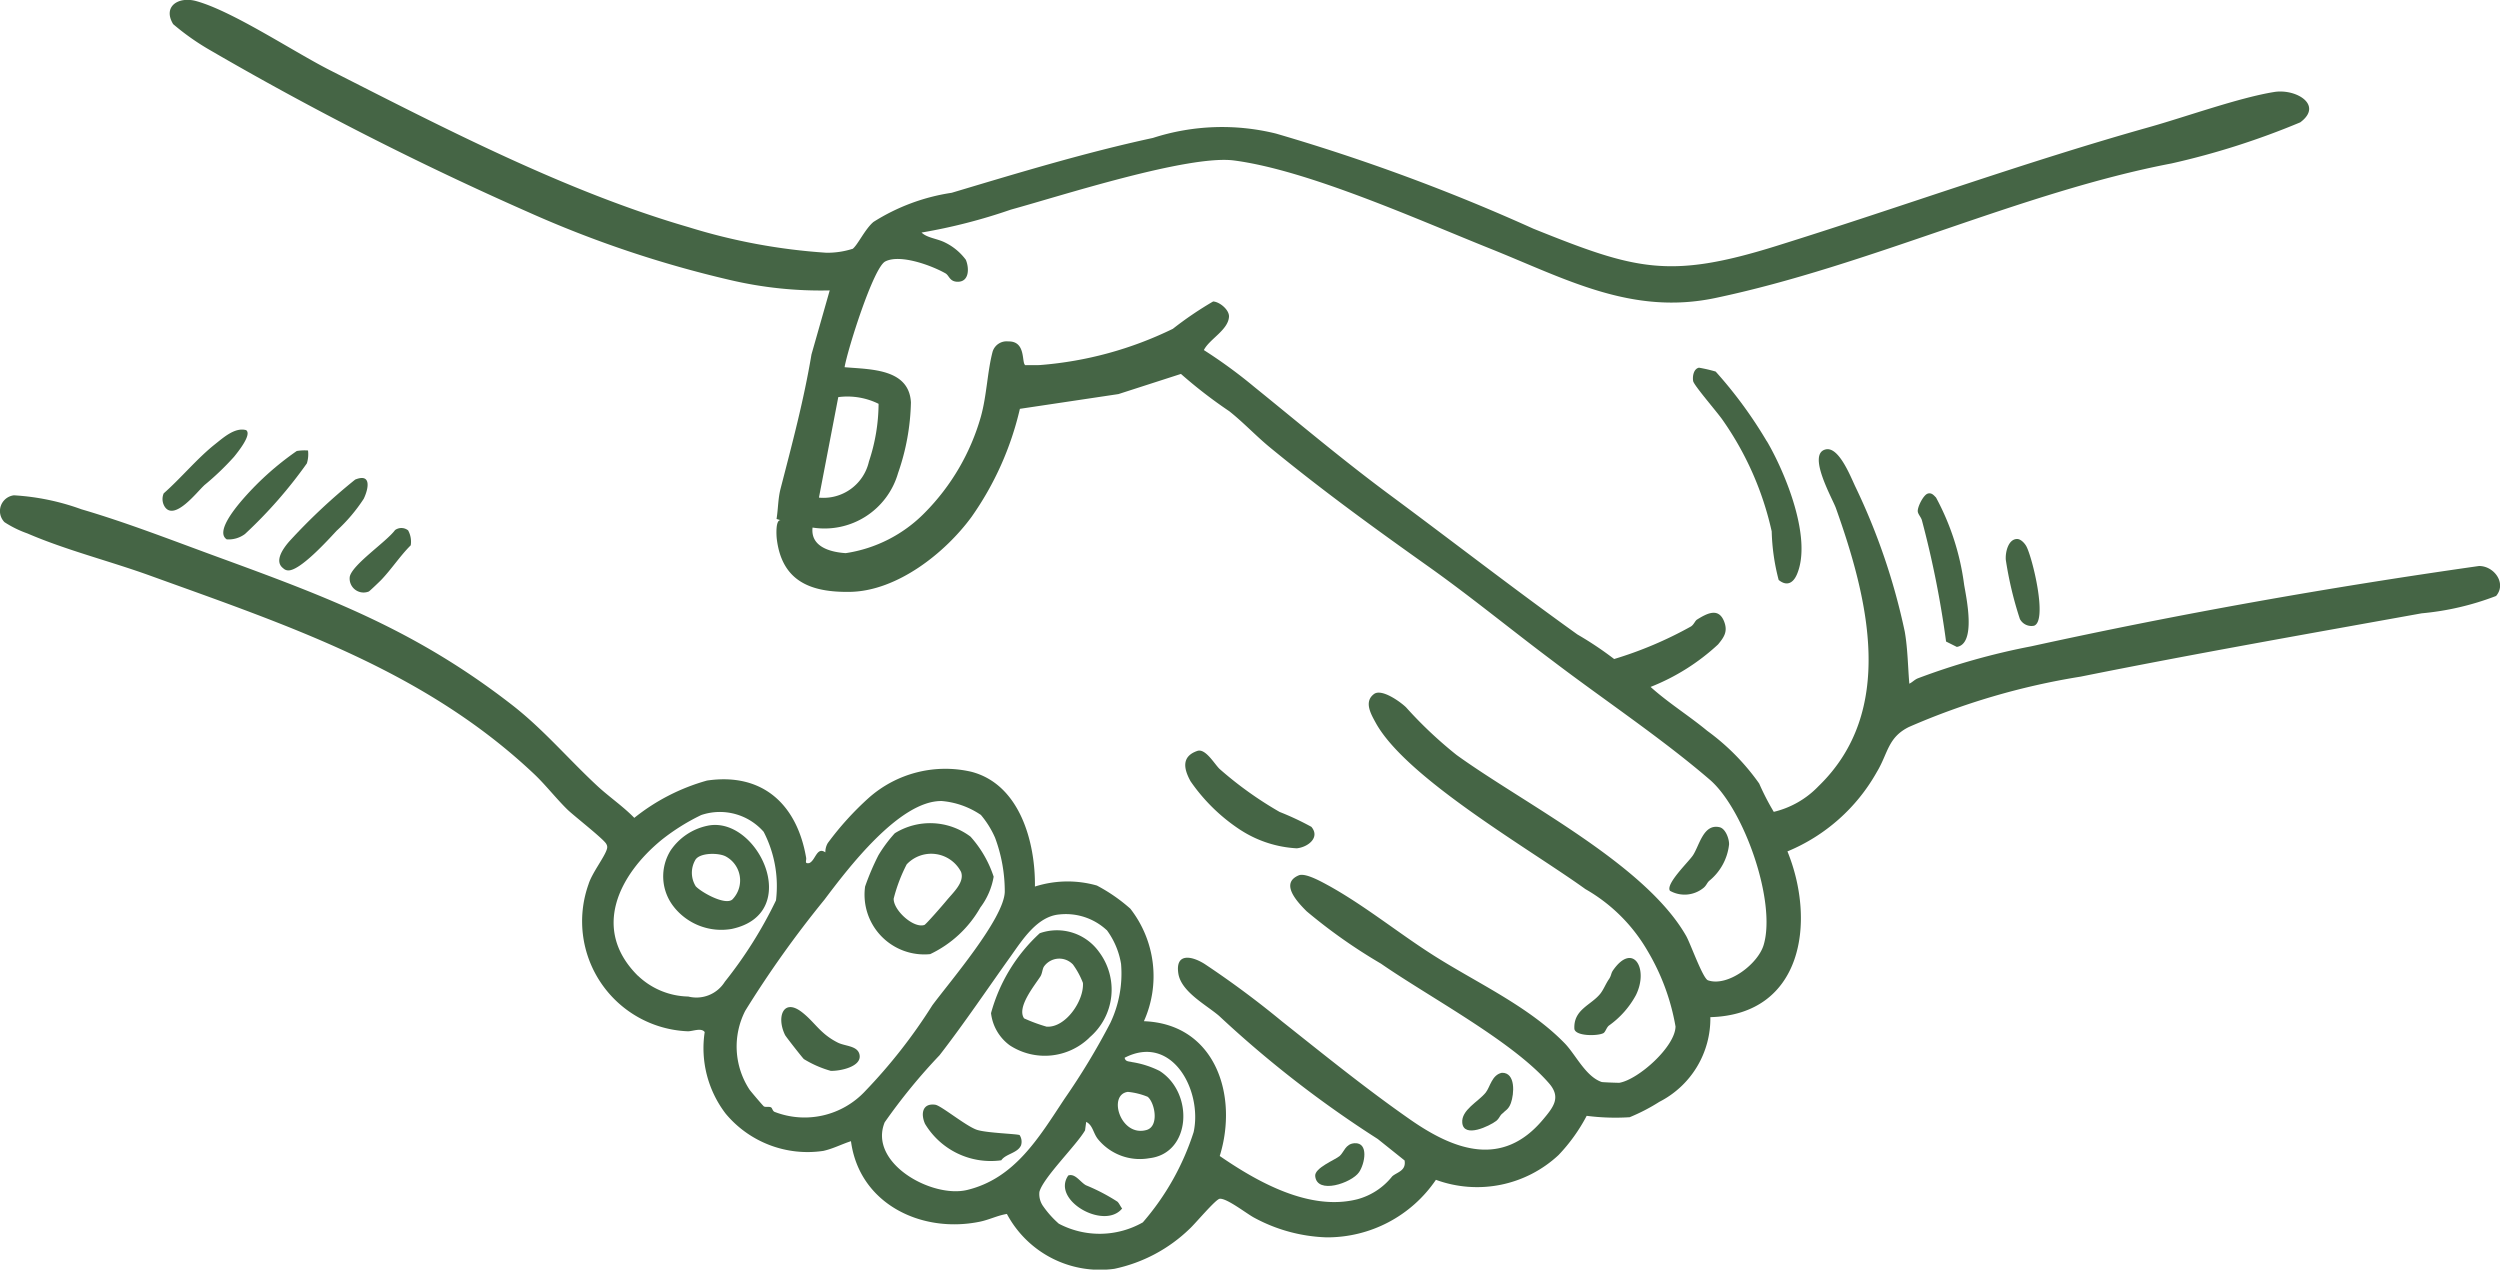 <svg xmlns="http://www.w3.org/2000/svg" xmlns:xlink="http://www.w3.org/1999/xlink" id="Groupe_815" data-name="Groupe 815" width="93.108" height="47.284" viewBox="0 0 93.108 47.284"><defs><clipPath id="clip-path"><rect id="Rectangle_459" data-name="Rectangle 459" width="93.108" height="47.284" fill="#456545"></rect></clipPath></defs><g id="Groupe_814" data-name="Groupe 814" clip-path="url(#clip-path)"><path id="Trac&#xE9;_2532" data-name="Trac&#xE9; 2532" d="M31.749,9.274c.19-.136.465-.743.783-1.008a7.514,7.514,0,0,1,2.912-1.085c2.476-.74,4.979-1.5,7.495-2.043a8.377,8.377,0,0,1,4.583-.162,72.858,72.858,0,0,1,9.587,3.543c3.807,1.531,5.042,1.891,9.043.644,4.612-1.437,9.218-3.113,13.886-4.426,1.357-.381,3.352-1.1,4.661-1.31.814-.131,1.839.484.971,1.13a28.707,28.707,0,0,1-4.8,1.532C75.294,7.157,69.628,9.893,63.882,11.1c-3.116.655-5.575-.715-8.384-1.84-2.665-1.067-6.776-2.92-9.536-3.282-1.693-.222-6.425,1.311-8.314,1.83a20.847,20.847,0,0,1-3.327.854c.207.2.571.221.867.367a2.125,2.125,0,0,1,.784.649c.134.327.124.839-.329.816-.282-.014-.291-.234-.433-.314-.517-.293-1.688-.726-2.241-.441-.444.229-1.408,3.3-1.514,3.938.963.084,2.4.047,2.471,1.311a8.5,8.5,0,0,1-.479,2.631,2.85,2.85,0,0,1-3.185,2.03c-.08.714.655.915,1.235.953a5.2,5.2,0,0,0,2.949-1.51,8.308,8.308,0,0,0,2.083-3.567c.223-.794.241-1.677.439-2.427a.544.544,0,0,1,.583-.381c.687-.018.481.841.642.885.182-.007.366.005.548-.006a13.692,13.692,0,0,0,4.94-1.349,13.2,13.2,0,0,1,1.5-1.018c.238.011.6.306.591.563-.025.5-.732.838-.936,1.247A18.444,18.444,0,0,1,46.7,14.4c1.747,1.413,3.286,2.718,5.1,4.061,2.288,1.694,4.616,3.5,6.947,5.169a12.827,12.827,0,0,1,1.369.915,14.427,14.427,0,0,0,2.853-1.208c.119-.07.156-.213.235-.262.378-.234.8-.456,1.008.072.144.375,0,.58-.225.854a8.006,8.006,0,0,1-2.514,1.583c.658.594,1.427,1.07,2.108,1.634a8.439,8.439,0,0,1,1.937,1.965,9.482,9.482,0,0,0,.543,1.054,3.392,3.392,0,0,0,1.661-.951c2.9-2.8,1.862-6.971.652-10.364-.124-.347-1.089-2.023-.377-2.184.482-.109.91.978,1.1,1.383a23.826,23.826,0,0,1,1.843,5.407c.11.634.116,1.3.169,1.936.117-.055.188-.146.318-.2a25.725,25.725,0,0,1,4.222-1.192c5.582-1.223,11.035-2.188,16.675-2.991.562-.007,1.041.646.638,1.116a10.328,10.328,0,0,1-2.772.646c-4.24.765-8.472,1.507-12.7,2.358a26.416,26.416,0,0,0-6.4,1.877c-.788.394-.771.981-1.191,1.675A6.8,6.8,0,0,1,66.57,31.71c1.071,2.631.564,6.081-2.871,6.173a3.48,3.48,0,0,1-1.9,3.154,7.016,7.016,0,0,1-1.106.573,8.334,8.334,0,0,1-1.6-.052,6.452,6.452,0,0,1-1.048,1.461,4.449,4.449,0,0,1-4.567.922A4.89,4.89,0,0,1,49.4,46.084a6.052,6.052,0,0,1-2.69-.732c-.287-.153-1.018-.731-1.284-.705-.149.014-.913.93-1.118,1.116a5.727,5.727,0,0,1-2.807,1.493A3.928,3.928,0,0,1,37.5,45.212c-.352.057-.659.218-1.013.29-2.185.446-4.487-.676-4.794-3-.353.114-.663.28-1.03.362a3.969,3.969,0,0,1-3.637-1.387,4.012,4.012,0,0,1-.781-3.038c-.125-.176-.454-.023-.634-.03A4.1,4.1,0,0,1,21.92,32.93c.13-.423.614-1.032.686-1.318a.215.215,0,0,0-.025-.177c-.073-.165-1.2-1.045-1.438-1.273-.411-.4-.835-.94-1.233-1.317-4.081-3.863-9.144-5.534-14.327-7.408C4.1,20.9,2.491,20.5,1.021,19.868a3.982,3.982,0,0,1-.854-.42.591.591,0,0,1,.351-1,8.839,8.839,0,0,1,2.513.52c1.705.5,3.372,1.154,5.072,1.775,4.144,1.515,7.385,2.73,10.968,5.513,1.168.907,2.108,2.028,3.185,3.025.426.394.954.755,1.367,1.18a7.6,7.6,0,0,1,2.709-1.39c2.094-.306,3.357.917,3.691,2.874.019.112-.075.234.116.2.235-.095.277-.624.6-.4a.656.656,0,0,1,.092-.348,11.164,11.164,0,0,1,1.512-1.67,4.3,4.3,0,0,1,3.828-.984c1.81.466,2.394,2.622,2.373,4.276a4,4,0,0,1,2.307-.038,6.306,6.306,0,0,1,1.246.862,4.09,4.09,0,0,1,.506,4.191c2.657.1,3.526,2.76,2.824,5.02,1.41.971,3.346,2.06,5.122,1.612a2.481,2.481,0,0,0,1.3-.852c.167-.156.53-.2.462-.594l-1-.8a40.941,40.941,0,0,1-5.907-4.583c-.484-.415-1.42-.9-1.52-1.587-.113-.769.5-.651.983-.346a34.988,34.988,0,0,1,2.879,2.137c1.566,1.242,3.132,2.512,4.78,3.66s3.431,1.794,4.937,0c.391-.465.684-.826.232-1.349-1.355-1.569-4.452-3.206-6.264-4.462a20.052,20.052,0,0,1-2.769-1.951c-.349-.349-1-1.039-.294-1.337.254-.107.882.257,1.147.4,1.315.734,2.544,1.728,3.8,2.533,1.619,1.041,3.6,1.922,4.96,3.322.407.418.778,1.236,1.376,1.441.031.011.629.034.662.029.708-.123,2.077-1.343,2.089-2.095a8.248,8.248,0,0,0-1.042-2.818,6.257,6.257,0,0,0-2.315-2.3c-2.026-1.465-6.68-4.128-7.812-6.2-.169-.31-.448-.779-.06-1.066.282-.209.966.279,1.19.493a15.589,15.589,0,0,0,1.885,1.778c2.52,1.821,7.021,4.061,8.549,6.738.163.286.621,1.587.814,1.654.73.253,1.864-.6,2.075-1.323.474-1.611-.737-5.056-2.007-6.148-1.805-1.552-3.937-2.97-5.849-4.423C56.3,23.471,54.8,22.24,53.251,21.137c-2.077-1.475-3.978-2.851-5.953-4.472-.517-.424-.977-.921-1.516-1.349a17.576,17.576,0,0,1-1.8-1.389l-2.328.751-3.67.549a11.476,11.476,0,0,1-1.795,4.017c-.987,1.351-2.776,2.768-4.526,2.8-1.457.024-2.533-.383-2.731-1.955-.02-.159-.05-.733.139-.714l-.15-.046c.065-.4.05-.743.154-1.144.425-1.643.865-3.294,1.147-4.983l.679-2.385a14.779,14.779,0,0,1-3.712-.388A41.205,41.205,0,0,1,19.672,7.9,119.974,119.974,0,0,1,7.755,1.829,9.123,9.123,0,0,1,6.449.9c-.4-.661.2-1.042.859-.858,1.365.378,3.615,1.881,4.986,2.577,4.221,2.143,8.8,4.524,13.347,5.841a22.134,22.134,0,0,0,5.134.954,3.085,3.085,0,0,0,.974-.145m.971,5.771a2.62,2.62,0,0,0-1.5-.249L30.5,18.534a1.736,1.736,0,0,0,1.862-1.345,6.881,6.881,0,0,0,.359-2.144m3.8,15.3a3.051,3.051,0,0,0-1.444-.511c-1.573-.026-3.487,2.5-4.373,3.675a39.134,39.134,0,0,0-2.949,4.137,2.926,2.926,0,0,0,.16,2.937c.049.07.5.6.533.623.073.043.2-.006.274.041.039.026.05.125.121.162a3.085,3.085,0,0,0,3.378-.77,19.92,19.92,0,0,0,2.5-3.194c.644-.871,2.674-3.232,2.7-4.23a5.732,5.732,0,0,0-.361-2.013,3.449,3.449,0,0,0-.535-.858M23.76,36.341a2.791,2.791,0,0,0,1.873.774,1.245,1.245,0,0,0,1.361-.549A15.948,15.948,0,0,0,28.9,33.535a4.4,4.4,0,0,0-.459-2.555,2.169,2.169,0,0,0-2.326-.624,7.858,7.858,0,0,0-1.469.92c-1.6,1.309-2.625,3.34-.889,5.066m17.46-1.7a2.238,2.238,0,0,0-1.763-.584c-.814.07-1.358.918-1.8,1.542-.847,1.183-1.74,2.512-2.661,3.7A21.594,21.594,0,0,0,32.948,41.8c-.614,1.514,1.758,2.839,3.076,2.518,1.768-.43,2.662-1.941,3.618-3.388A26.017,26.017,0,0,0,41.352,38.1a4.286,4.286,0,0,0,.4-2.2,2.916,2.916,0,0,0-.532-1.26M39.441,45.579a3.259,3.259,0,0,0,3.122-.053,9.6,9.6,0,0,0,1.892-3.363c.334-1.539-.8-3.679-2.57-2.768.028.155.168.13.275.162a3.488,3.488,0,0,1,1.026.328c1.288.816,1.181,3.077-.385,3.252a2.013,2.013,0,0,1-1.913-.715c-.18-.231-.185-.512-.435-.639l-.042.316c-.317.551-1.565,1.766-1.7,2.292a.776.776,0,0,0,.143.538,3.6,3.6,0,0,0,.583.649m3.3-4.731a2.589,2.589,0,0,0-.732-.181c-.761.1-.272,1.7.7,1.418.473-.14.307-1.017.036-1.237" transform="translate(0 -0.001)" fill="#456545"></path><path id="Trac&#xE9;_2533" data-name="Trac&#xE9; 2533" d="M794.7,174.645c.695,1.185,1.7,3.631,1.118,4.97-.14.321-.377.446-.677.2a7.823,7.823,0,0,1-.259-1.807,11.572,11.572,0,0,0-1.825-4.146c-.179-.266-1.073-1.293-1.1-1.452-.031-.178.016-.458.216-.5a5.526,5.526,0,0,1,.622.144,16.3,16.3,0,0,1,1.906,2.6" transform="translate(-728.898 -158.216)" fill="#456545"></path><path id="Trac&#xE9;_2534" data-name="Trac&#xE9; 2534" d="M556.507,354.063a6.74,6.74,0,0,1-1.876-1.825c-.245-.444-.361-.923.257-1.132.308-.1.65.518.832.68a13.69,13.69,0,0,0,2.228,1.594,10.436,10.436,0,0,1,1.183.555c.337.4-.132.759-.544.8a4.278,4.278,0,0,1-2.079-.672" transform="translate(-510.291 -323.141)" fill="#456545"></path><path id="Trac&#xE9;_2535" data-name="Trac&#xE9; 2535" d="M897.438,230.782c.148-.038.219.059.308.148a9.364,9.364,0,0,1,1.047,3.251c.085.5.453,2.2-.273,2.312l-.4-.2a36.167,36.167,0,0,0-.9-4.515c-.031-.118-.143-.222-.154-.33-.017-.161.212-.622.373-.664" transform="translate(-825.642 -212.4)" fill="#456545"></path><path id="Trac&#xE9;_2536" data-name="Trac&#xE9; 2536" d="M132.759,225.556c-.318.342-1.383,1.523-1.822,1.48a.266.266,0,0,1-.167-.076c-.36-.266.011-.763.232-1.014a22.063,22.063,0,0,1,2.445-2.292c.615-.247.5.339.318.716a6.187,6.187,0,0,1-1.005,1.186" transform="translate(-120.219 -205.793)" fill="#456545"></path><path id="Trac&#xE9;_2537" data-name="Trac&#xE9; 2537" d="M107.588,210.741a1.143,1.143,0,0,1-.043.475,17.044,17.044,0,0,1-2.305,2.631,1.02,1.02,0,0,1-.678.2c-.423-.267.3-1.139.517-1.4a10.85,10.85,0,0,1,2.089-1.891,1.735,1.735,0,0,1,.42-.019" transform="translate(-96.116 -193.959)" fill="#456545"></path><path id="Trac&#xE9;_2538" data-name="Trac&#xE9; 2538" d="M737.729,448.935c.109-.162.073-.218.161-.343.743-1.064,1.337-.062.851.924a3.33,3.33,0,0,1-1.01,1.139c-.088.074-.127.236-.2.278-.2.112-1.038.124-1.083-.155-.04-.729.621-.88.967-1.314.119-.15.194-.352.313-.53" transform="translate(-677.813 -412.457)" fill="#456545"></path><path id="Trac&#xE9;_2539" data-name="Trac&#xE9; 2539" d="M77.559,203.065c-.262.24-1.088,1.316-1.454.8a.534.534,0,0,1-.046-.51c.641-.564,1.251-1.307,1.913-1.831.312-.247.742-.637,1.155-.524.233.159-.319.832-.448.993a10.183,10.183,0,0,1-1.12,1.069" transform="translate(-69.962 -184.981)" fill="#456545"></path><path id="Trac&#xE9;_2540" data-name="Trac&#xE9; 2540" d="M782.355,388.78c-.085.082-.1.184-.237.28a1.11,1.11,0,0,1-1.216.083c-.175-.252.7-1.083.855-1.32.246-.372.388-1.186.992-1.048.223.051.36.432.354.641a2.026,2.026,0,0,1-.748,1.363" transform="translate(-718.707 -355.967)" fill="#456545"></path><path id="Trac&#xE9;_2541" data-name="Trac&#xE9; 2541" d="M938.658,252.132c.134,0,.277.153.341.269.222.4.807,2.79.285,2.962a.487.487,0,0,1-.525-.254,13.558,13.558,0,0,1-.522-2.191c-.028-.271.084-.786.421-.786" transform="translate(-863.533 -232.058)" fill="#456545"></path><path id="Trac&#xE9;_2542" data-name="Trac&#xE9; 2542" d="M165.6,247.016a.871.871,0,0,1,.1.561c-.388.384-.73.907-1.11,1.3-.053.054-.424.411-.453.421a.519.519,0,0,1-.707-.554c.1-.455,1.366-1.3,1.685-1.733a.4.4,0,0,1,.487.01" transform="translate(-150.403 -227.268)" fill="#456545"></path><path id="Trac&#xE9;_2543" data-name="Trac&#xE9; 2543" d="M685.5,503.344c-.071.075-.1.173-.191.246-.258.2-1.215.658-1.273.081-.048-.481.6-.789.874-1.132.164-.207.225-.657.6-.735.52-.014.46.787.336,1.128-.087.241-.2.265-.343.413" transform="translate(-629.576 -461.85)" fill="#456545"></path><path id="Trac&#xE9;_2544" data-name="Trac&#xE9; 2544" d="M616.841,535.85c-.274.395-1.568.839-1.629.136-.026-.3.737-.6.906-.741s.215-.46.563-.48c.532-.03.382.766.161,1.085" transform="translate(-566.23 -492.188)" fill="#456545"></path><path id="Trac&#xE9;_2545" data-name="Trac&#xE9; 2545" d="M408.333,388.136a4.228,4.228,0,0,1-1.875,1.747,2.225,2.225,0,0,1-2.423-2.518,9.354,9.354,0,0,1,.495-1.162,5.132,5.132,0,0,1,.611-.822,2.5,2.5,0,0,1,2.821.127,4.186,4.186,0,0,1,.861,1.491,2.641,2.641,0,0,1-.489,1.138m-1.274-.24c.243-.3.692-.687.548-1.078a1.252,1.252,0,0,0-2.024-.279,5.98,5.98,0,0,0-.484,1.274c-.019.427.739,1.121,1.144.982.058-.02.711-.769.816-.9" transform="translate(-371.816 -354.348)" fill="#456545"></path><path id="Trac&#xE9;_2546" data-name="Trac&#xE9; 2546" d="M366.205,471.2c.507.381.692.819,1.366,1.157.281.141.742.112.81.452.089.445-.723.611-1.073.6a3.983,3.983,0,0,1-1-.438c-.048-.04-.665-.827-.7-.895-.328-.668-.068-1.372.6-.873" transform="translate(-336.369 -433.527)" fill="#456545"></path><path id="Trac&#xE9;_2547" data-name="Trac&#xE9; 2547" d="M467.271,438.888a2.384,2.384,0,0,1-2.966.289,1.729,1.729,0,0,1-.7-1.2A6.276,6.276,0,0,1,465.42,435a1.928,1.928,0,0,1,2.205.693,2.338,2.338,0,0,1-.354,3.191m-.625-2.729a.7.7,0,0,0-1.065.08c-.066.092-.065.265-.139.378-.232.355-.885,1.152-.606,1.558a5.974,5.974,0,0,0,.837.309c.707.051,1.4-.966,1.355-1.629a2.983,2.983,0,0,0-.382-.7" transform="translate(-426.696 -400.244)" fill="#456545"></path><path id="Trac&#xE9;_2548" data-name="Trac&#xE9; 2548" d="M435.275,517.815a.449.449,0,0,1,.055.383c-.127.294-.574.316-.736.558a2.857,2.857,0,0,1-2.841-1.359c-.163-.37-.1-.777.383-.71.214.03,1.136.791,1.544.932.352.122,1.527.152,1.6.2" transform="translate(-397.303 -475.543)" fill="#456545"></path><path id="Trac&#xE9;_2549" data-name="Trac&#xE9; 2549" d="M310.617,388.947a1.825,1.825,0,0,1-.14-2.117,2.2,2.2,0,0,1,1.387-.927c1.862-.379,3.575,3.273.893,3.845a2.254,2.254,0,0,1-2.14-.8m.793-.794c.2.223,1.094.727,1.367.5a1.015,1.015,0,0,0-.233-1.6c-.263-.151-1.015-.156-1.156.147a.951.951,0,0,0,.021.948" transform="translate(-285.504 -355.152)" fill="#456545"></path><path id="Trac&#xE9;_2550" data-name="Trac&#xE9; 2550" d="M500.077,550.663c.066.064.11.178.173.252-.661.816-2.648-.306-2.006-1.229.256-.088.44.24.656.363a7.092,7.092,0,0,1,1.177.614" transform="translate(-458.458 -505.907)" fill="#456545"></path></g></svg>